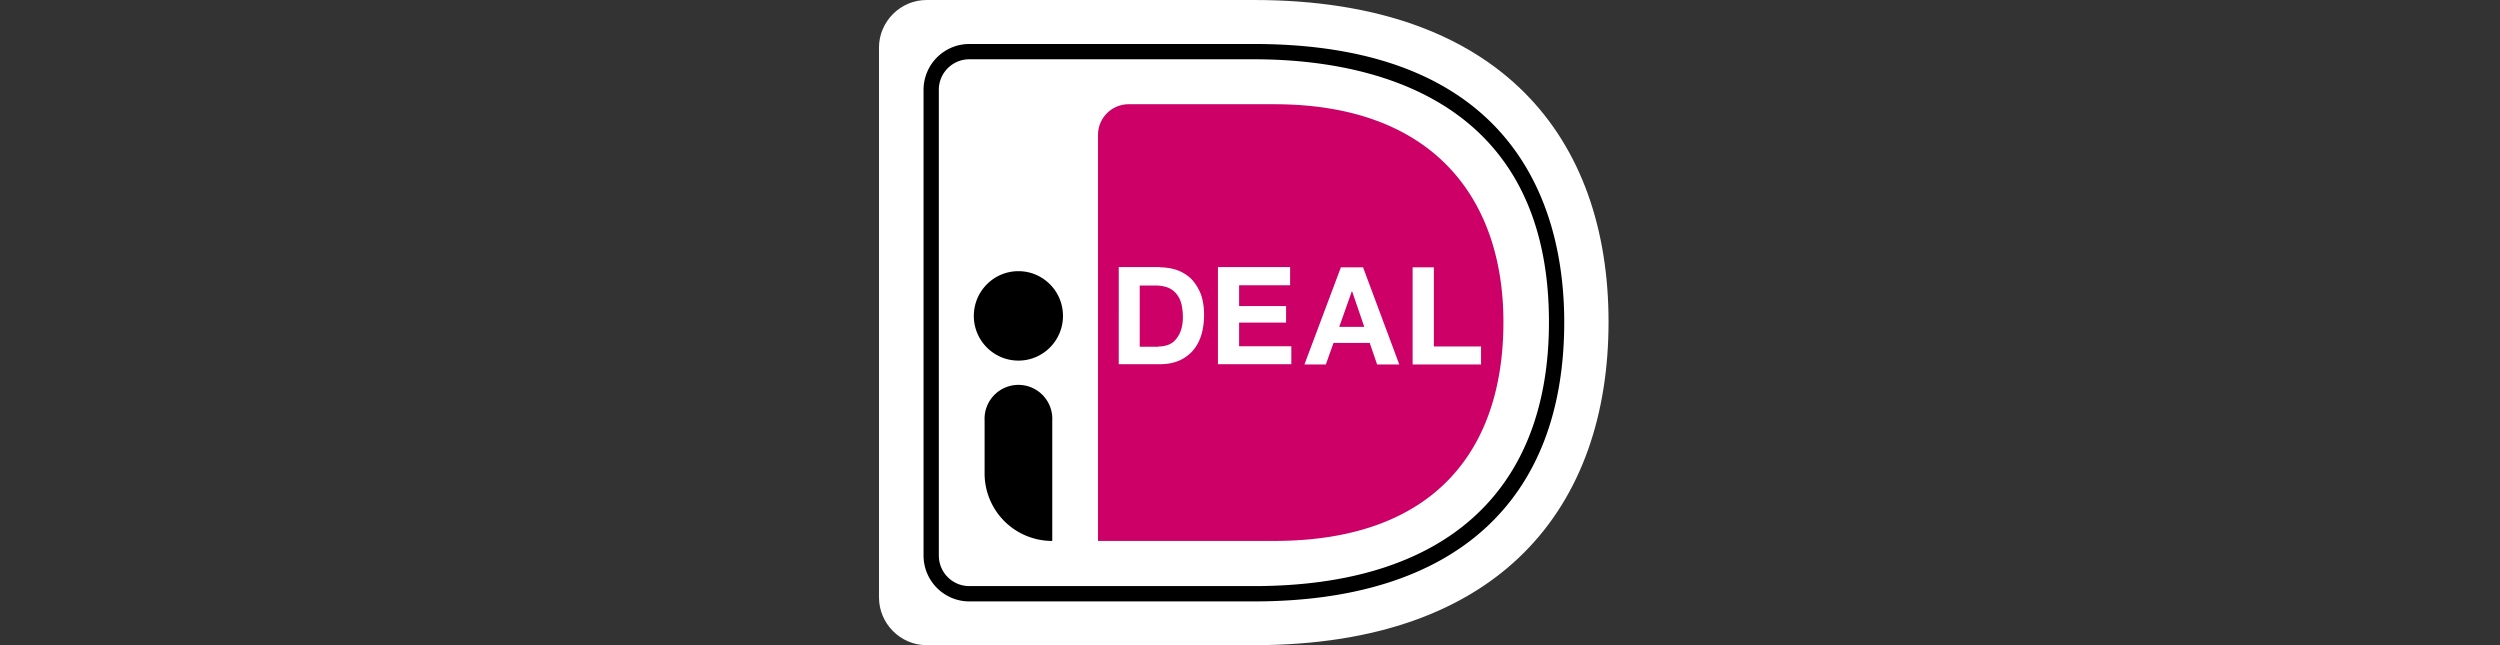 <svg xmlns="http://www.w3.org/2000/svg" width="62" height="16" fill="none"><rect width="100%" height="100%" fill="#333333" stroke="none"/><path fill="#fff" d="M21.799 1.186v13.628c0 .652.532 1.186 1.182 1.186h8.116c6.135 0 8.795-3.445 8.795-8.018 0-4.548-2.66-7.982-8.795-7.982H22.98c-.65 0-1.182.534-1.182 1.186"/><path fill="#C06" d="M27.231 3.345v10.07h4.368c3.966 0 5.686-2.248 5.686-5.427 0-3.042-1.72-5.403-5.686-5.403h-3.611a.76.76 0 0 0-.757.76"/><path fill="#000" d="M31.097 14.915h-7.058c-.626 0-1.135-.51-1.135-1.139V2.23c0-.629.509-1.139 1.135-1.139h7.058c6.697 0 7.696 4.324 7.696 6.897 0 4.466-2.737 6.927-7.696 6.927M24.039 1.47a.756.756 0 0 0-.756.759v11.546c0 .421.336.76.756.76h7.058c4.717 0 7.317-2.325 7.317-6.548 0-5.67-4.586-6.517-7.317-6.517z"/><path fill="#fff" d="M28.768 6.63q.228 0 .431.071a1 1 0 0 1 .349.22q.142.152.23.367.082.22.083.522-.001.266-.065.486a1.1 1.1 0 0 1-.2.386 1 1 0 0 1-.338.255c-.136.06-.295.095-.479.095h-1.034V6.624h1.023zm-.036 1.963a.7.7 0 0 0 .225-.036.44.44 0 0 0 .189-.124.7.7 0 0 0 .136-.226 1 1 0 0 0 .053-.338 1.4 1.4 0 0 0-.035-.326.65.65 0 0 0-.119-.249.53.53 0 0 0-.212-.16.9.9 0 0 0-.325-.053h-.379v1.518h.467zM31.995 6.63v.445H30.73v.516h1.165V8H30.73v.587h1.295v.445h-1.82V6.624h1.79zM33.804 6.63l.898 2.408h-.55l-.183-.534h-.898l-.19.534h-.531l.904-2.408zm.03 1.477-.302-.884h-.006l-.313.884zM35.56 6.63v1.963h1.17v.445h-1.697V6.63z"/><path fill="#000" d="M25.257 8.943c.61 0 1.105-.496 1.105-1.109 0-.612-.495-1.109-1.105-1.109s-1.106.497-1.106 1.11c0 .612.495 1.108 1.106 1.108M26.09 13.415a1.674 1.674 0 0 1-1.672-1.679v-1.31a.84.84 0 1 1 1.678 0v2.989z"/></svg>
